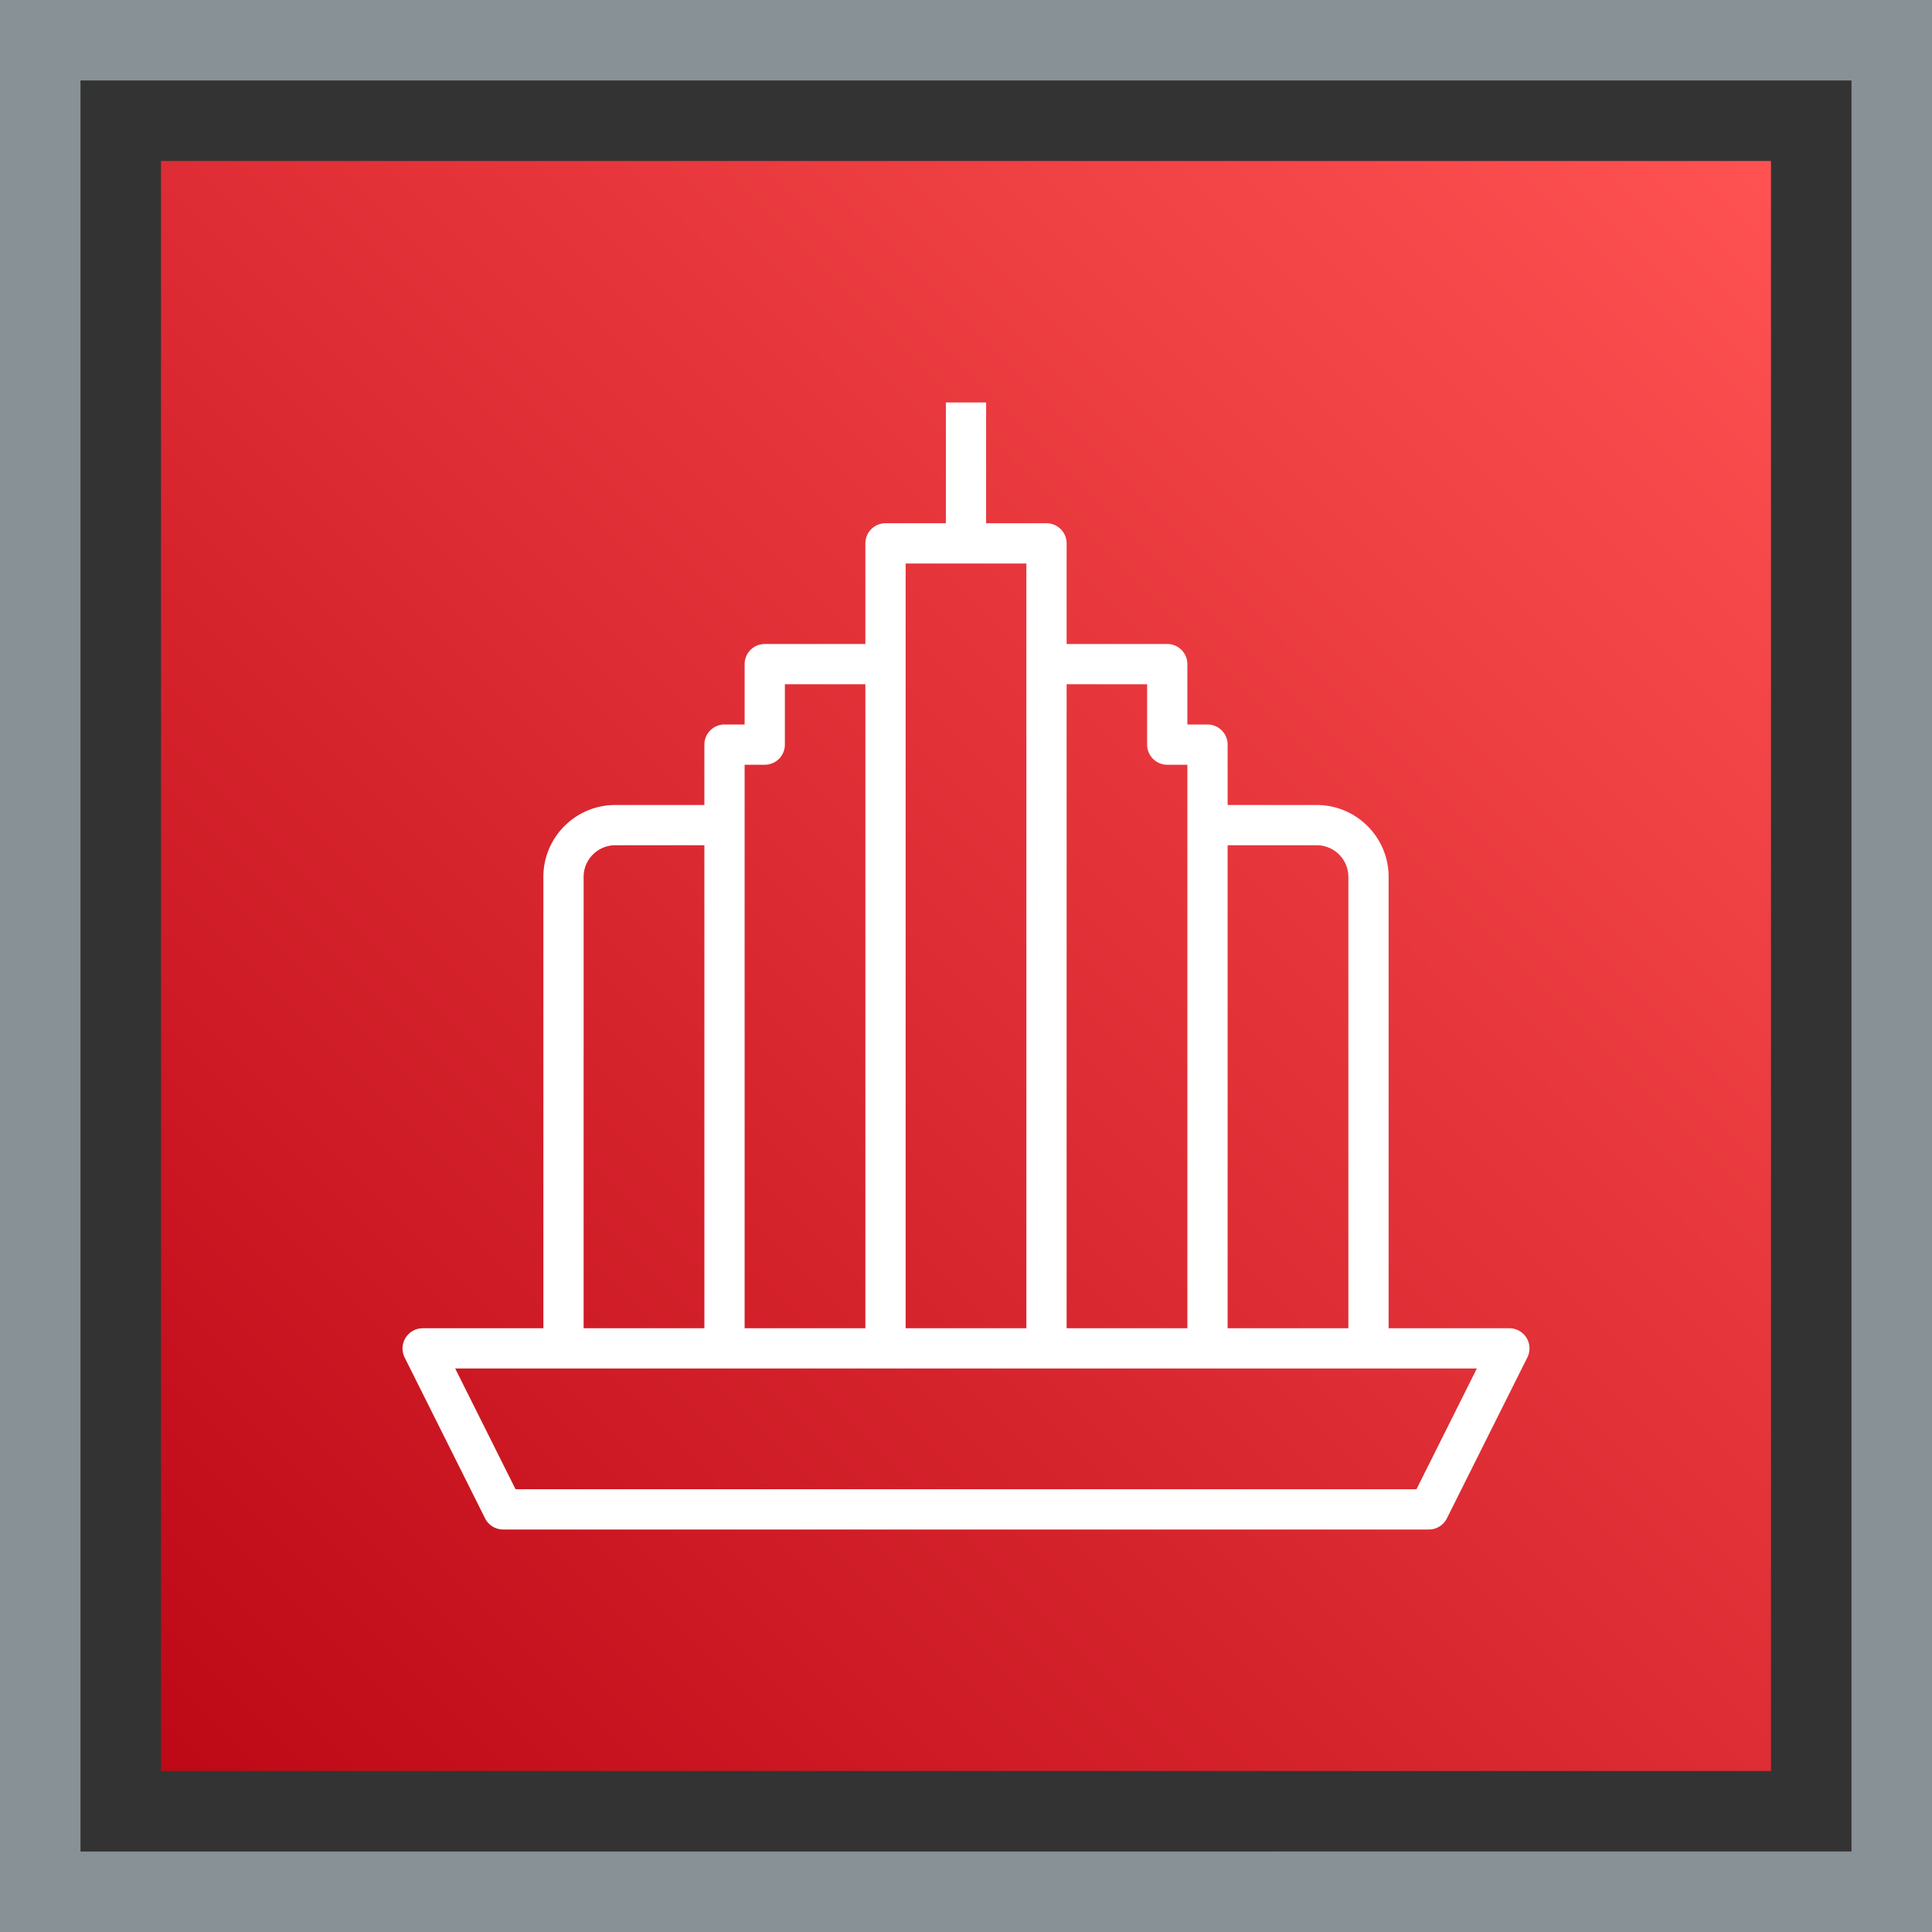 <svg width="48" height="48" xmlns="http://www.w3.org/2000/svg"><rect width="100%" height="100%" fill="#333333" stroke="none"/><defs><linearGradient x1="0%" y1="100%" x2="100%" y2="0%" id="a"><stop stop-color="#BD0816" offset="0%"/><stop stop-color="#FF5252" offset="100%"/></linearGradient></defs><g fill="none" fill-rule="evenodd"><path fill="url(#a)" d="M4 4h40v40H4z"/><path stroke="#879196" stroke-width="2" d="M1 1h46v46H1z"/><path d="M35.192 37H12.809l-1.5-3h25.383l-1.5 3ZM14.5 21.786c0-.433.352-.786.786-.786H17.5v12h-3V21.786ZM19 19a.5.5 0 0 0 .5-.5V17h2v16h-3V19h.5Zm3.5 14h3V14h-3v19Zm6-16v1.5a.5.5 0 0 0 .5.5h.5v14h-3V17h2Zm4.213 4c.434 0 .787.353.787.786V33h-3V21h2.213Zm5.212 12.237A.502.502 0 0 0 37.5 33h-3V21.786c0-.985-.801-1.786-1.787-1.786H30.5v-1.5a.5.5 0 0 0-.5-.5h-.5v-1.5a.5.5 0 0 0-.5-.5h-2.5v-2.5a.5.5 0 0 0-.5-.5h-1.5v-3h-1v3H22a.5.5 0 0 0-.5.5V16H19a.5.5 0 0 0-.5.5V18H18a.5.5 0 0 0-.5.5V20h-2.214c-.986 0-1.786.801-1.786 1.786V33h-3a.503.503 0 0 0-.448.724l2 4A.501.501 0 0 0 12.5 38h23a.5.5 0 0 0 .447-.276l2-4a.503.503 0 0 0-.022-.487Z" fill="#FFF"/></g></svg>